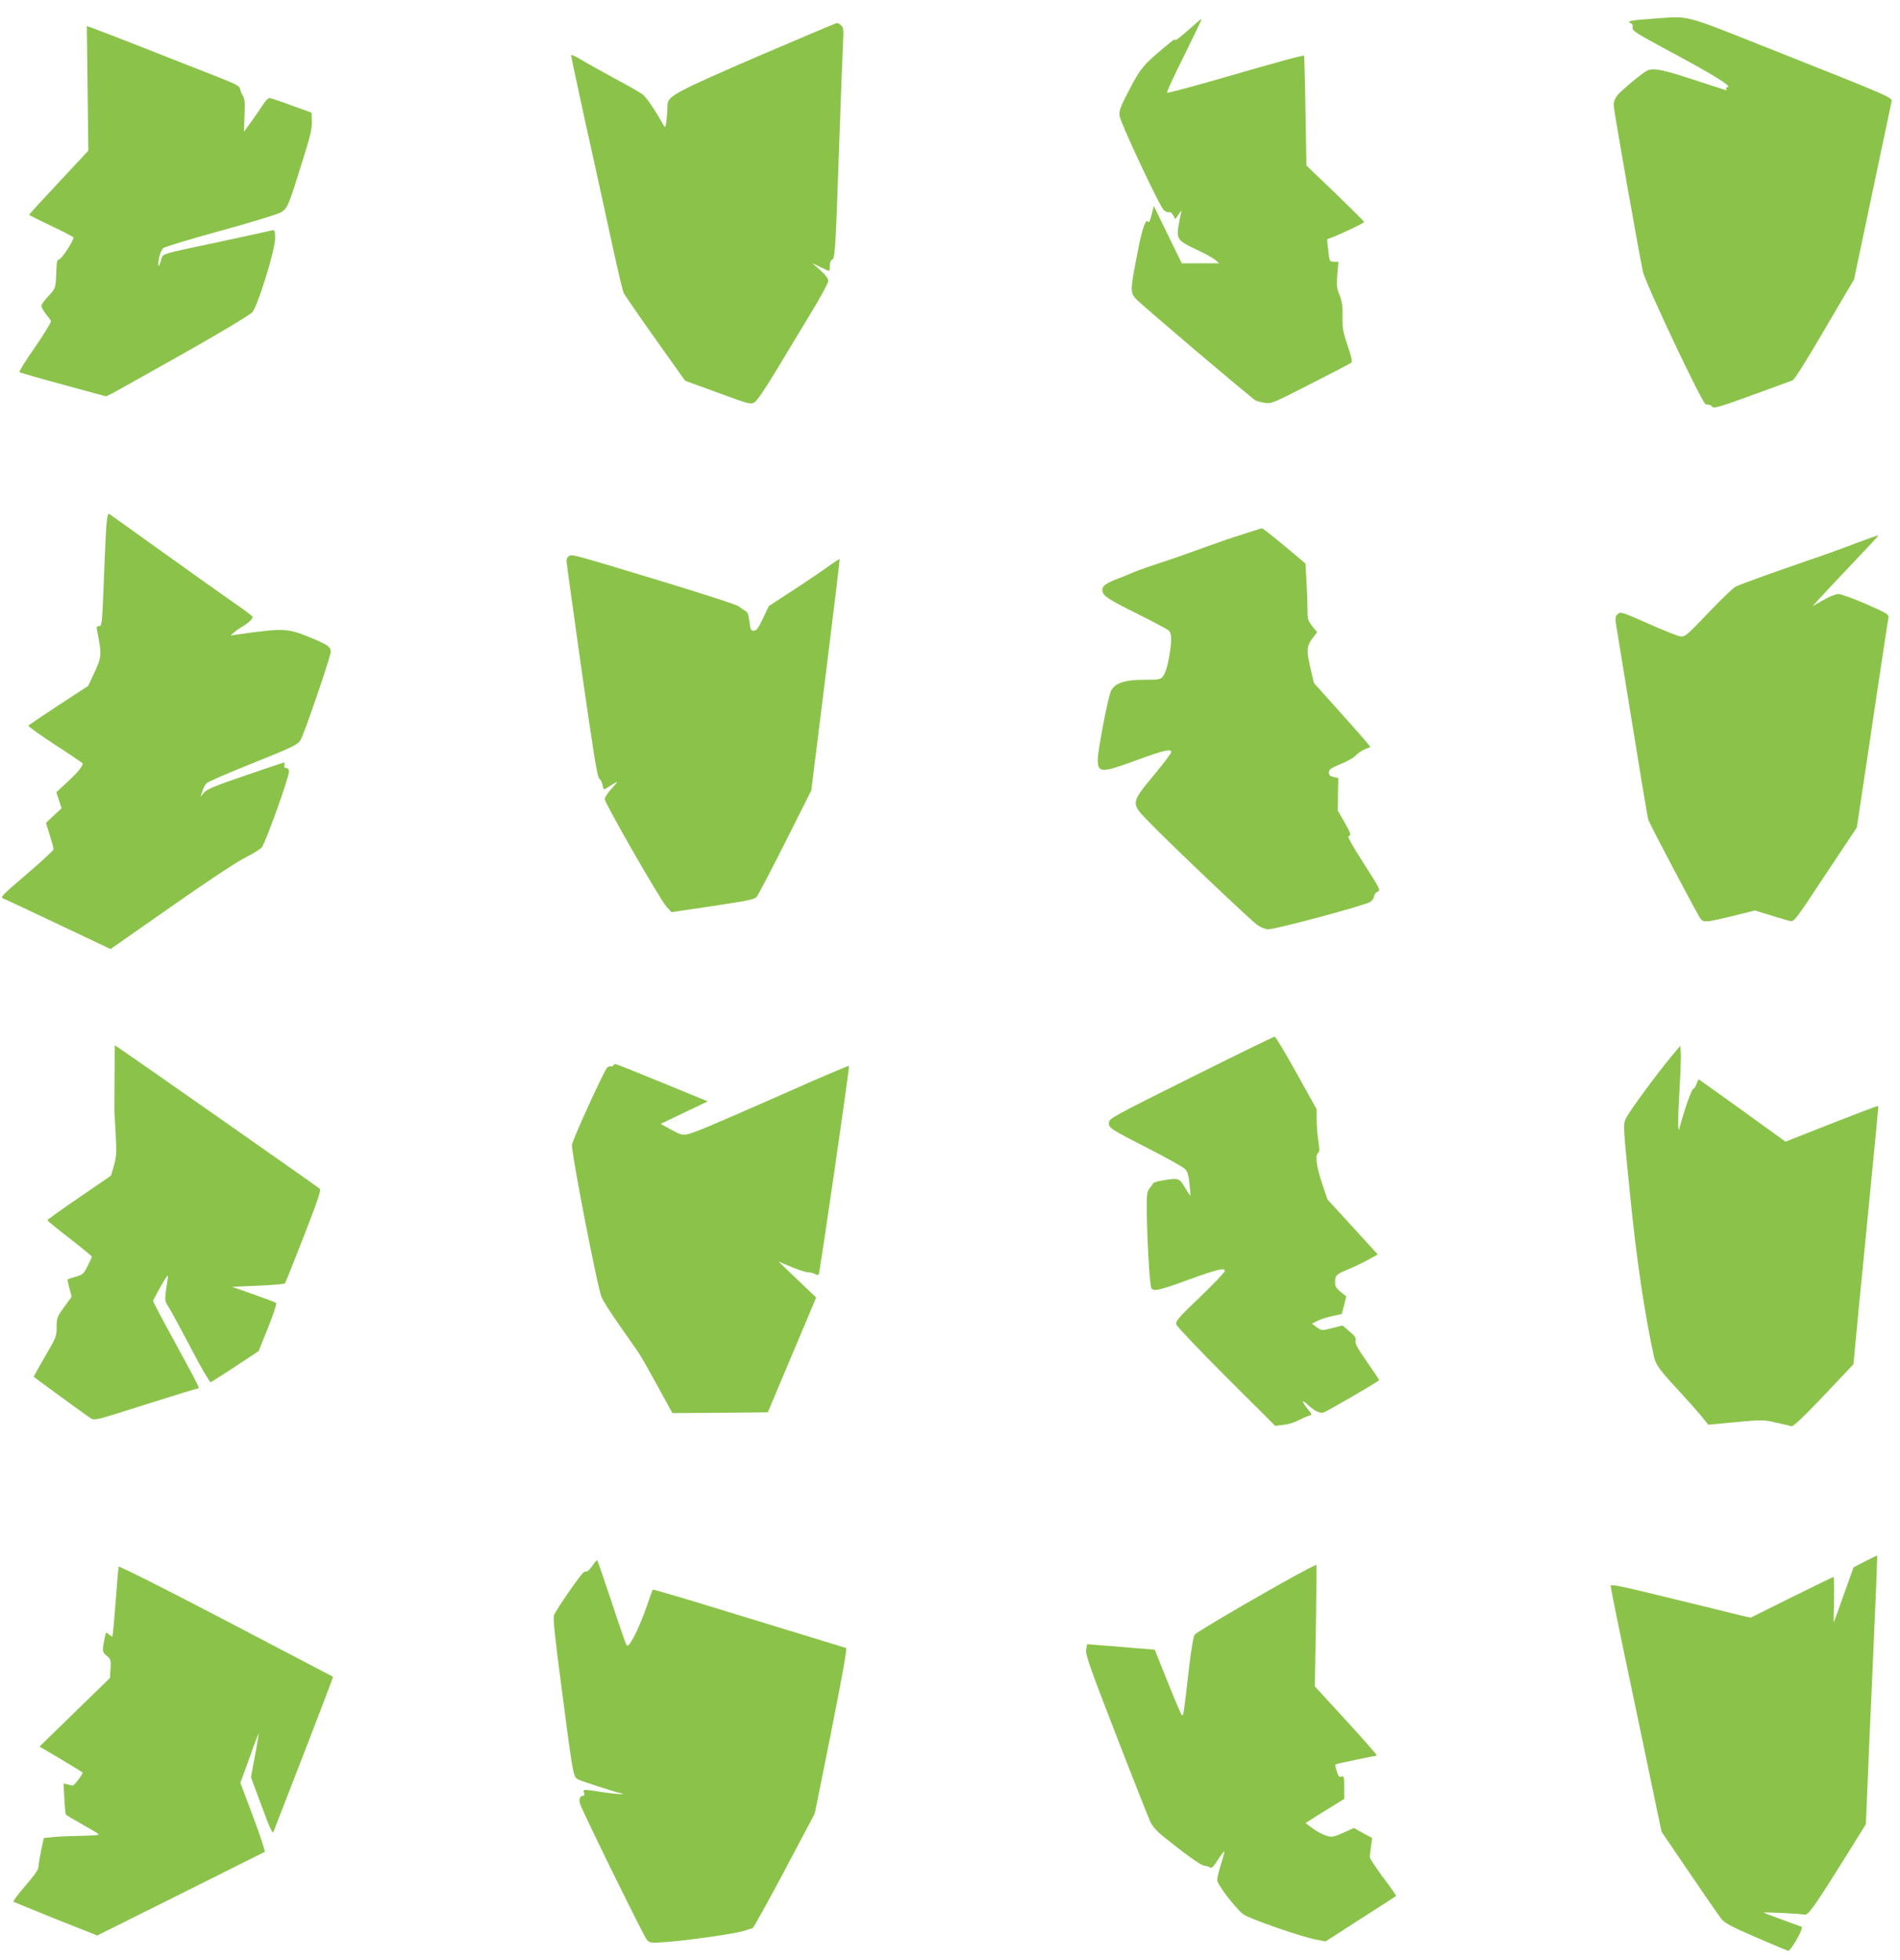 <?xml version="1.0" standalone="no"?>
<!DOCTYPE svg PUBLIC "-//W3C//DTD SVG 20010904//EN"
 "http://www.w3.org/TR/2001/REC-SVG-20010904/DTD/svg10.dtd">
<svg version="1.0" xmlns="http://www.w3.org/2000/svg"
 width="1241pt" height="1280pt" viewBox="0 0 1241 1280"
 preserveAspectRatio="xMidYMid meet">
<g transform="translate(0,1280) scale(0.1,-0.1)"
fill="#8bc34a" stroke="none">
<path d="M10783 12677 c-133 -9 -165 -17 -129 -30 8 -3 13 -14 10 -24 -5 -24
6 -31 241 -158 297 -159 418 -235 376 -235 -7 0 -9 -4 -6 -10 3 -5 4 -10 2
-10 -2 0 -99 31 -214 69 -206 68 -268 80 -308 58 -32 -17 -161 -124 -189 -157
-17 -21 -26 -43 -26 -68 0 -32 164 -962 191 -1087 18 -79 388 -863 410 -866 5
-1 15 -2 22 -3 6 -1 17 -7 23 -14 8 -11 56 3 255 76 134 49 253 92 264 96 18
6 84 113 357 580 l48 81 120 570 c66 314 122 580 125 592 6 26 -5 31 -776 337
-612 242 -530 221 -796 203z"/>
<path d="M7795 12633 c-75 -67 -130 -110 -120 -93 10 17 -40 -22 -133 -103
-80 -70 -105 -104 -177 -245 -49 -95 -57 -118 -52 -150 7 -49 262 -592 289
-615 12 -10 27 -16 35 -13 7 3 19 -6 26 -20 l14 -26 22 33 c13 19 20 26 17 16
-3 -9 -11 -47 -17 -83 -16 -95 -10 -105 113 -163 57 -26 114 -58 127 -70 l24
-21 -122 0 -122 0 -92 188 -91 187 -14 -58 c-9 -36 -18 -54 -22 -47 -17 27
-40 -41 -74 -219 -43 -222 -44 -240 -9 -281 24 -29 748 -644 783 -665 8 -5 35
-12 60 -16 44 -7 53 -3 300 123 140 71 260 134 266 139 8 7 1 38 -24 112 -30
88 -34 114 -33 188 2 67 -3 98 -19 140 -19 46 -21 65 -15 137 l7 82 -26 0
c-32 0 -33 2 -41 81 l-7 66 34 13 c74 29 208 93 208 100 0 4 -85 88 -188 188
l-189 181 -6 357 c-3 196 -8 358 -9 360 -6 5 -172 -40 -536 -146 -194 -56
-356 -99 -359 -96 -4 4 46 113 111 242 64 130 116 238 114 239 -2 2 -25 -17
-53 -42z"/>
<path d="M4948 12431 c-541 -234 -587 -259 -588 -317 0 -17 -3 -59 -6 -93 -6
-52 -9 -58 -18 -42 -61 108 -114 186 -140 205 -17 13 -101 61 -186 106 -85 46
-183 101 -217 122 -35 21 -63 33 -63 27 0 -6 40 -194 89 -418 50 -223 124
-563 166 -756 41 -192 81 -362 88 -377 7 -15 100 -150 207 -301 l195 -274 214
-78 c206 -76 214 -78 240 -62 15 9 67 85 130 189 57 95 159 264 227 376 68
111 124 213 124 226 0 17 -17 39 -52 71 l-53 47 52 -26 c29 -14 55 -26 58 -26
3 0 5 15 5 34 0 20 6 36 14 39 20 8 23 53 46 717 11 322 23 633 26 691 5 91 4
108 -11 122 -9 9 -22 17 -28 17 -7 -1 -240 -99 -519 -219z"/>
<path d="M572 12223 l5 -407 -193 -207 c-107 -114 -194 -209 -194 -212 0 -2
65 -35 145 -73 80 -37 145 -72 145 -76 0 -21 -75 -137 -92 -141 -15 -4 -18
-16 -20 -69 -3 -120 -4 -121 -52 -172 -25 -27 -46 -55 -46 -63 0 -9 13 -32 28
-52 16 -20 32 -41 35 -47 4 -6 -43 -82 -103 -170 -61 -87 -107 -161 -103 -165
5 -3 133 -41 287 -82 l278 -76 42 20 c22 12 232 129 466 261 265 150 434 252
449 270 37 46 150 412 148 482 -1 50 -3 55 -22 51 -11 -3 -157 -35 -325 -71
-423 -90 -385 -78 -399 -126 -16 -53 -23 -43 -12 18 5 27 18 55 28 64 11 8
181 60 379 114 198 55 373 108 391 120 41 27 48 43 132 313 57 181 70 232 68
279 l-2 58 -130 47 c-71 27 -137 48 -145 49 -8 0 -28 -20 -43 -45 -16 -24 -50
-74 -76 -110 l-48 -66 4 106 c4 83 1 111 -10 129 -8 12 -17 33 -19 45 -3 20
-29 33 -188 95 -102 40 -309 121 -460 181 -151 59 -293 114 -314 121 l-39 14
5 -407z"/>
<path d="M697 9392 c-4 -31 -12 -198 -18 -369 -12 -297 -13 -313 -32 -313 -15
0 -18 -5 -13 -27 32 -163 31 -173 -22 -286 l-36 -77 -193 -126 c-106 -70 -195
-130 -198 -134 -2 -4 76 -60 175 -125 99 -64 180 -119 180 -122 0 -18 -32 -58
-97 -118 l-75 -70 17 -52 17 -52 -51 -48 -51 -48 25 -80 c14 -44 25 -85 25
-92 0 -7 -79 -80 -176 -163 -163 -139 -174 -151 -152 -159 13 -5 175 -81 362
-170 l338 -160 392 274 c226 159 430 294 482 320 51 26 101 56 113 69 24 26
183 470 179 500 -2 12 -10 20 -19 20 -11 -1 -15 5 -12 17 3 11 3 19 0 19 -3 0
-117 -38 -254 -85 -201 -69 -252 -90 -270 -112 l-23 -28 12 38 c6 20 19 44 28
52 10 9 134 63 276 120 308 124 321 131 340 167 28 54 194 541 194 569 0 35
-17 47 -141 98 -144 58 -165 59 -474 16 l-39 -6 24 21 c13 12 40 30 60 42 35
21 60 45 60 59 0 4 -50 42 -111 84 -61 42 -269 190 -463 329 -193 138 -356
255 -362 259 -8 4 -13 -12 -17 -51z"/>
<path d="M8210 9340 c-14 -5 -61 -20 -105 -34 -44 -13 -132 -43 -195 -66 -63
-23 -140 -50 -170 -61 -30 -11 -109 -38 -175 -60 -118 -39 -136 -46 -185 -67
-14 -6 -50 -21 -80 -32 -77 -30 -100 -47 -100 -73 0 -37 32 -59 230 -157 102
-51 193 -99 203 -108 22 -19 22 -70 1 -184 -9 -52 -24 -98 -36 -113 -19 -24
-24 -25 -126 -25 -126 0 -191 -22 -216 -74 -19 -40 -86 -390 -86 -448 0 -88
24 -88 255 -3 176 65 225 76 225 52 0 -7 -52 -76 -115 -152 -149 -179 -149
-182 -37 -297 139 -144 673 -652 715 -680 22 -16 53 -28 71 -28 49 0 638 158
666 179 14 10 25 27 25 37 0 10 10 24 22 29 22 10 19 15 -89 184 -69 107 -108
176 -100 179 19 6 15 20 -29 96 l-41 71 1 107 2 106 -31 7 c-23 5 -30 12 -30
30 0 19 12 28 78 55 42 17 86 42 97 55 11 13 37 31 58 40 l38 16 -21 26 c-11
15 -94 109 -184 209 l-164 183 -21 89 c-29 122 -27 149 10 201 l32 42 -32 39
c-28 36 -31 45 -31 112 0 40 -3 123 -7 185 l-6 112 -138 116 c-76 63 -142 115
-146 114 -5 0 -19 -4 -33 -9z"/>
<path d="M12125 9253 c-77 -30 -223 -83 -325 -117 -275 -95 -434 -153 -466
-169 -16 -9 -96 -86 -178 -172 -139 -146 -151 -156 -180 -152 -17 2 -112 40
-211 84 -174 77 -181 79 -199 61 -19 -17 -19 -20 3 -150 147 -908 192 -1180
198 -1195 14 -37 326 -629 341 -645 21 -25 36 -23 206 18 l148 37 102 -31 c55
-18 113 -34 128 -38 26 -6 35 6 231 303 l205 308 67 445 c36 245 82 549 101
675 19 127 36 240 39 251 4 20 -11 29 -145 88 -83 36 -165 66 -182 66 -18 0
-60 -17 -100 -40 l-70 -40 59 64 c32 36 130 139 217 231 87 91 157 167 155
168 -2 2 -67 -21 -144 -50z"/>
<path d="M3716 9168 c-9 -5 -16 -19 -16 -31 0 -12 45 -334 99 -716 78 -545
102 -697 115 -706 9 -7 19 -26 22 -44 6 -31 7 -31 30 -16 77 49 79 49 32 -2
-27 -29 -48 -61 -48 -73 0 -26 360 -654 403 -702 l33 -36 269 40 c226 34 273
43 287 60 10 11 94 172 187 357 l170 338 94 754 c52 415 93 756 91 757 -1 2
-31 -17 -66 -42 -35 -26 -138 -96 -230 -156 l-167 -109 -38 -81 c-30 -63 -42
-80 -60 -80 -18 0 -22 7 -28 60 -6 48 -12 63 -29 71 -11 7 -30 19 -41 29 -11
9 -247 86 -525 170 -574 174 -562 170 -584 158z"/>
<path d="M7779 5762 c-506 -252 -535 -268 -536 -294 -2 -36 6 -41 262 -172
116 -59 220 -118 233 -130 18 -17 25 -39 31 -97 5 -41 7 -75 6 -77 -2 -2 -18
22 -36 52 -37 62 -40 63 -144 46 -33 -5 -61 -14 -63 -19 -2 -5 -12 -19 -23
-32 -16 -19 -19 -37 -19 -118 1 -204 19 -523 31 -537 17 -20 56 -11 244 58
177 65 235 79 235 57 1 -8 -72 -84 -161 -170 -143 -136 -161 -158 -156 -180 4
-13 144 -161 326 -343 l320 -319 53 6 c29 3 74 16 99 30 26 13 56 27 69 30 22
6 22 6 -9 44 -38 46 -41 66 -3 31 47 -44 80 -61 107 -54 19 5 347 195 363 211
2 1 -34 55 -79 119 -62 89 -80 122 -75 139 4 19 -4 31 -40 61 l-45 38 -69 -17
c-68 -17 -68 -17 -100 6 l-31 23 37 19 c20 10 64 24 98 31 l60 13 15 57 14 58
-37 30 c-28 23 -36 37 -36 61 0 46 9 55 86 86 38 16 97 44 131 63 l62 34 -164
180 -164 179 -37 109 c-36 108 -45 183 -24 196 9 6 9 25 1 78 -6 39 -11 101
-11 138 l0 68 -132 238 c-73 131 -137 238 -143 237 -5 0 -251 -120 -546 -267z"/>
<path d="M748 5774 c-1 -110 -1 -212 -1 -229 1 -16 5 -89 9 -162 6 -113 4
-141 -12 -197 l-19 -65 -207 -142 c-115 -78 -208 -145 -208 -149 0 -4 65 -58
145 -119 80 -62 145 -116 145 -119 0 -4 -13 -32 -28 -62 -25 -50 -31 -56 -77
-69 -27 -8 -51 -16 -53 -17 -2 -1 3 -27 11 -58 l15 -56 -49 -67 c-46 -64 -49
-71 -49 -131 0 -60 -3 -68 -76 -192 -42 -72 -75 -132 -73 -134 12 -10 348
-255 370 -269 26 -17 33 -15 356 88 182 58 336 105 343 105 17 0 18 -2 -144
296 -81 147 -146 271 -146 276 0 5 23 48 50 96 47 80 50 84 45 47 -22 -148
-23 -136 11 -190 17 -27 82 -148 145 -268 62 -120 119 -216 125 -215 6 2 79
48 162 103 l151 100 62 153 c34 86 58 157 53 161 -5 5 -72 30 -149 57 l-140
49 169 7 c93 4 172 11 177 15 4 4 59 143 123 307 94 242 114 302 104 312 -12
11 -1249 878 -1310 918 l-28 18 -2 -198z"/>
<path d="M10920 5904 c-91 -109 -281 -366 -300 -409 -19 -41 -19 -43 26 -490
41 -418 94 -775 156 -1062 12 -57 34 -88 178 -243 48 -52 108 -120 133 -150
l45 -56 178 17 c173 16 182 16 264 -3 47 -10 92 -21 101 -24 11 -3 78 60 211
200 l194 205 12 128 c6 70 34 358 62 638 81 829 90 918 87 921 -2 3 -156 -56
-453 -173 l-152 -60 -281 203 c-156 112 -284 204 -286 204 -2 0 -8 -13 -14
-30 -5 -16 -14 -30 -19 -30 -12 0 -58 -129 -93 -260 -11 -41 -10 78 2 275 6
99 9 199 7 222 l-3 42 -55 -65z"/>
<path d="M4005 5840 c-4 -6 -10 -8 -14 -5 -5 2 -15 -1 -25 -8 -17 -13 -219
-454 -230 -503 -8 -36 167 -940 194 -999 9 -22 61 -103 115 -180 54 -77 109
-156 122 -175 14 -19 70 -117 125 -218 l100 -182 311 2 312 3 158 375 158 375
-123 117 -123 118 83 -35 c46 -19 95 -35 109 -35 13 0 33 -5 45 -11 11 -6 22
-8 25 -6 7 8 204 1359 198 1365 -2 3 -193 -78 -422 -180 -230 -102 -471 -206
-535 -232 -129 -50 -122 -50 -218 3 l-55 30 154 74 154 73 -297 122 c-163 67
-301 122 -306 122 -5 0 -12 -5 -15 -10z"/>
<path d="M12181 2601 l-74 -38 -64 -178 c-34 -98 -64 -179 -65 -181 -2 -1 -1
65 1 147 2 82 0 149 -3 149 -3 0 -126 -60 -274 -133 l-267 -133 -55 12 c-30 8
-236 58 -457 112 -351 86 -403 97 -403 82 0 -10 60 -305 134 -656 74 -352 149
-709 166 -794 l33 -155 180 -265 c99 -146 193 -281 208 -301 24 -30 60 -50
226 -122 109 -47 204 -87 212 -89 17 -4 105 151 88 157 -109 39 -243 89 -247
92 -6 5 235 -6 268 -13 24 -5 69 61 306 441 l93 150 12 280 c6 154 20 476 31
715 31 698 33 760 29 760 -2 -1 -37 -18 -78 -39z"/>
<path d="M3867 2570 c-16 -22 -32 -38 -37 -35 -5 3 -15 -2 -23 -10 -30 -29
-179 -247 -188 -274 -8 -22 5 -141 51 -492 74 -569 74 -565 108 -583 25 -12
233 -79 277 -89 50 -11 -36 -6 -125 8 -123 19 -123 19 -115 -5 4 -14 2 -20 -8
-20 -21 0 -28 -25 -17 -56 28 -74 416 -863 434 -883 20 -22 25 -23 111 -17
134 8 463 55 520 73 28 9 55 17 60 18 6 2 100 171 209 376 l198 374 108 538
c72 364 104 540 96 543 -6 2 -180 55 -386 118 -206 63 -487 149 -624 191 -137
41 -250 74 -252 72 -2 -1 -20 -50 -39 -107 -37 -106 -83 -208 -111 -245 -13
-17 -16 -18 -24 -5 -5 8 -49 135 -97 282 -49 147 -90 267 -93 267 -3 0 -18
-17 -33 -39z"/>
<path d="M775 2567 c-2 -7 -11 -111 -20 -232 -9 -121 -19 -222 -21 -224 -2 -2
-12 4 -23 13 -18 17 -19 16 -25 -11 -20 -100 -20 -101 10 -127 27 -22 29 -28
26 -85 l-4 -61 -230 -224 -230 -224 139 -82 c76 -46 140 -85 142 -87 7 -5 -55
-88 -65 -86 -5 1 -21 4 -34 8 l-25 6 5 -100 c3 -55 8 -102 10 -104 3 -3 50
-31 105 -62 55 -31 104 -60 110 -66 5 -5 -36 -9 -110 -10 -66 -1 -149 -4 -185
-8 l-64 -6 -18 -85 c-9 -47 -17 -95 -18 -108 0 -15 -32 -60 -85 -120 -46 -53
-81 -100 -77 -103 4 -3 129 -54 277 -114 l270 -107 542 270 c299 149 547 273
552 276 4 3 -29 106 -75 228 l-84 223 60 165 c32 91 59 161 60 156 0 -4 -11
-70 -25 -146 l-26 -138 70 -189 c53 -143 71 -183 77 -168 4 11 94 243 200 515
105 272 191 496 189 498 -1 1 -316 166 -699 366 -407 213 -699 359 -701 353z"/>
<path d="M8545 2554 c-158 -81 -730 -412 -742 -431 -9 -13 -24 -105 -39 -235
-32 -283 -35 -301 -45 -291 -5 5 -47 104 -93 219 l-84 209 -138 11 c-77 7
-176 15 -221 18 l-82 7 -7 -36 c-5 -30 21 -107 196 -558 111 -287 212 -542
224 -567 13 -29 43 -62 81 -93 152 -122 247 -190 270 -193 14 -1 31 -7 38 -12
9 -8 23 5 51 49 21 33 40 58 43 56 2 -2 -8 -40 -22 -83 -13 -44 -25 -90 -25
-104 0 -27 112 -175 168 -222 34 -28 383 -150 483 -168 l57 -11 228 147 c126
80 231 148 233 150 2 2 -36 56 -85 121 -48 65 -88 125 -87 133 0 8 4 40 8 70
l7 55 -60 32 -59 33 -69 -31 c-63 -28 -74 -30 -109 -20 -22 6 -62 27 -89 47
l-49 36 81 52 c45 28 102 63 127 78 l45 28 0 75 c0 70 -2 76 -18 71 -15 -5
-21 2 -31 35 -7 22 -11 42 -9 44 4 4 246 55 259 55 5 0 9 4 9 8 0 4 -90 107
-201 228 l-201 219 7 398 c3 218 5 397 3 397 -2 -1 -25 -12 -53 -26z"/>
</g>
</svg>
